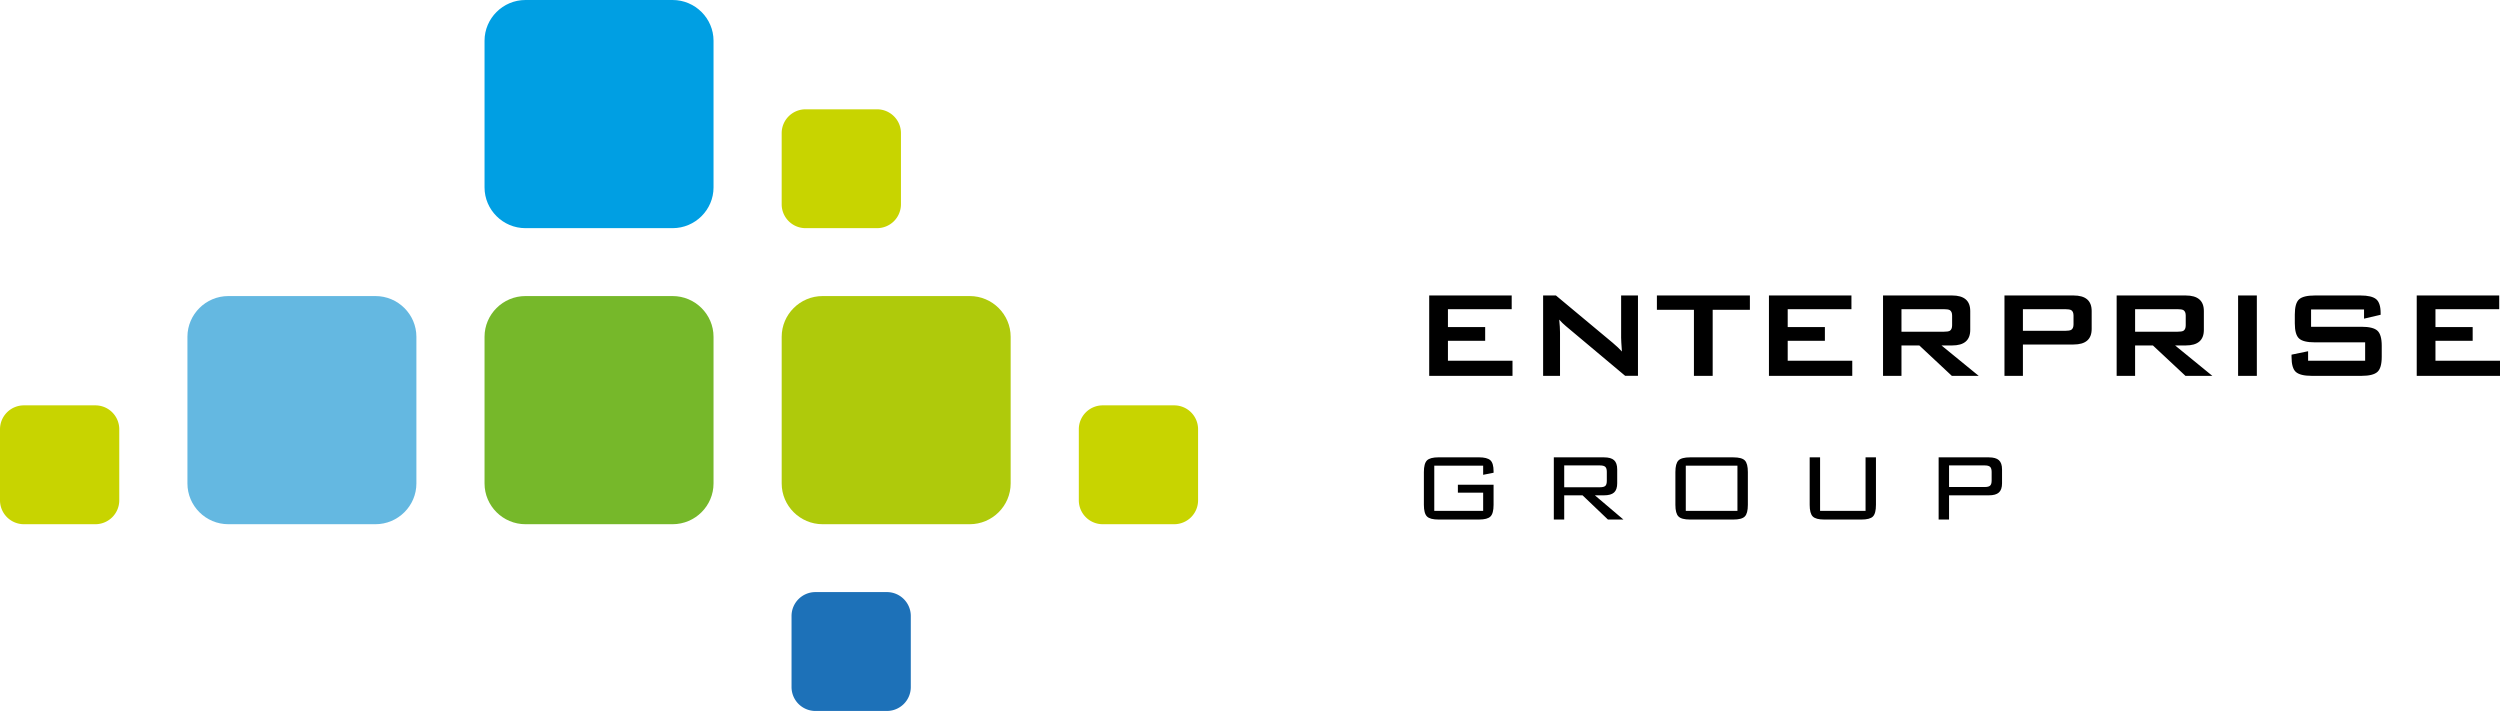 <svg xmlns="http://www.w3.org/2000/svg" xmlns:xlink="http://www.w3.org/1999/xlink" width="320" height="91"><defs><path id="a" d="M0 0h320v91H0z"/></defs><clipPath id="b"><use xlink:href="#a" overflow="visible"/></clipPath><path clip-path="url(#b)" d="M320 48.107V46.17h-8.261v-2.549h4.763v-1.757h-4.763v-2.29h8.161v-1.753h-10.559v10.286H320zm-17.402-7.319l2.123-.497v-.221c0-.862-.191-1.453-.571-1.773-.38-.315-1.045-.475-1.993-.475H296.3c-.99 0-1.664.166-2.021.498-.363.331-.543.978-.543 1.933v1.139c0 .955.18 1.599.543 1.931.357.334 1.031.497 2.021.497h6.438v2.353h-7.301v-1.215l-2.121.439v.278c0 .956.184 1.603.549 1.931.369.331 1.045.503 2.032.503h6.381c.99 0 1.663-.172 2.029-.503.369-.328.555-.975.555-1.931v-1.417c0-.955-.188-1.602-.558-1.933-.363-.332-1.048-.498-2.031-.498h-6.456v-2.215h6.78v1.176zm-13.722-2.966h-2.4v10.286h2.4V37.822zm-9.402 1.872c.199.122.299.354.299.701v1.243c0 .349-.1.586-.299.707-.145.077-.405.116-.776.116h-5.405v-2.887h5.405c.37.001.631.037.776.12m-6.182 8.413v-3.889h2.281l4.163 3.889h3.44l-4.763-3.889h1.358c1.547 0 2.323-.663 2.323-1.994v-2.411c0-1.329-.776-1.992-2.323-1.992h-8.84v10.286h2.361zm-8.181-8.413c.202.122.3.359.3.713v1.11c0 .348-.098.585-.3.707-.146.077-.407.121-.781.121h-5.397v-2.771h5.397c.374.001.635.043.781.12m-6.178 8.413v-4.011h6.479c1.55 0 2.322-.662 2.322-1.994v-2.289c0-1.329-.772-1.992-2.322-1.992h-8.84v10.286h2.361zm-9.362-8.413c.197.122.3.354.3.701v1.243c0 .349-.103.586-.3.707-.149.077-.407.116-.784.116h-5.399v-2.887h5.399c.377.001.635.037.784.12m-6.183 8.413v-3.889h2.284l4.16 3.889h3.438l-4.76-3.889h1.361c1.544 0 2.32-.663 2.32-1.994v-2.411c0-1.329-.776-1.992-2.32-1.992h-8.843v10.286h2.36zm-6.298 0V46.17h-8.264v-2.549h4.76v-1.757h-4.76v-2.29h8.158v-1.753h-10.559v10.286h10.665zm-13.104-8.451v-1.834h-11.903v1.834h4.74v8.451h2.4v-8.451h4.763zm-24.304 8.451v-5.563c0-.426-.036-.97-.101-1.635.253.292.538.574.859.839l7.582 6.358h1.638V37.822h-2.156v5.4c0 .227.03.817.1 1.772-.269-.306-.66-.676-1.181-1.118l-7.263-6.054h-1.641v10.286h2.163zm-6.082 0V46.17h-8.264v-2.549h4.766v-1.757h-4.766v-2.29h8.161v-1.753h-10.559v10.286H193.6z"/><path clip-path="url(#b)" fill="#009FE3" d="M91.332 23.99c0 2.867-2.356 5.214-5.235 5.214H67.254c-2.877 0-5.233-2.348-5.233-5.214V5.214C62.021 2.348 64.377 0 67.254 0h18.843c2.878 0 5.235 2.348 5.235 5.214V23.99z"/><path clip-path="url(#b)" fill="#C8D400" d="M115.321 26.161a3.057 3.057 0 01-3.055 3.043h-9.159a3.057 3.057 0 01-3.052-3.043v-9.128a3.054 3.054 0 013.052-3.041h9.159c1.681 0 3.055 1.367 3.055 3.041v9.128z"/><path clip-path="url(#b)" fill="#64B8E1" d="M53.299 61.881c0 2.872-2.356 5.218-5.235 5.218H29.223c-2.879 0-5.232-2.346-5.232-5.218V43.108c0-2.867 2.354-5.212 5.232-5.212h18.841c2.878 0 5.235 2.345 5.235 5.212v18.773z"/><path clip-path="url(#b)" fill="#76B82A" d="M91.332 61.881c0 2.872-2.356 5.218-5.235 5.218H67.254c-2.877 0-5.233-2.346-5.233-5.218V43.108c0-2.867 2.356-5.212 5.233-5.212h18.843c2.878 0 5.235 2.345 5.235 5.212v18.773z"/><path clip-path="url(#b)" fill="#AFCA0B" d="M129.364 61.881c0 2.872-2.356 5.218-5.232 5.218h-18.843c-2.877 0-5.233-2.346-5.233-5.218V43.108c0-2.867 2.356-5.212 5.233-5.212h18.843c2.876 0 5.232 2.345 5.232 5.212v18.773z"/><path clip-path="url(#b)" fill="#C8D400" d="M15.266 64.055a3.06 3.06 0 01-3.055 3.044H3.055A3.06 3.06 0 010 64.055V54.93a3.06 3.06 0 013.055-3.044h9.156a3.059 3.059 0 013.055 3.044v9.125zm138.088 0a3.06 3.06 0 01-3.053 3.044h-9.16a3.06 3.06 0 01-3.052-3.044V54.93a3.059 3.059 0 013.052-3.044h9.16a3.058 3.058 0 013.053 3.044v9.125z"/><path clip-path="url(#b)" fill="#1D71B8" d="M116.582 87.959a3.06 3.06 0 01-3.055 3.044h-9.157a3.059 3.059 0 01-3.053-3.044v-9.128a3.06 3.06 0 013.053-3.044h9.157a3.06 3.06 0 013.055 3.044v9.128z"/><path clip-path="url(#b)" d="M189.844 59.605h-6.257v5.789h6.257v-2.331h-3.235v-1.02h4.568v2.577c0 .729-.13 1.224-.396 1.488-.261.263-.754.393-1.478.393h-5.172c-.724 0-1.214-.13-1.478-.393-.263-.265-.396-.76-.396-1.488v-4.198c0-.729.133-1.227.396-1.489.263-.259.754-.395 1.478-.395h5.172c.701 0 1.189.127 1.464.376.271.248.41.715.41 1.402v.196l-1.333.263v-1.17zm14.96-.03h-4.585v2.792h4.585c.319 0 .544-.056.671-.169.13-.113.197-.328.197-.648v-1.157c0-.307-.067-.522-.197-.639-.127-.118-.352-.179-.671-.179m-5.915 6.927v-7.96h6.428c.588 0 1.015.121 1.284.361.266.243.401.636.401 1.183v1.773c0 .544-.136.938-.401 1.179-.27.243-.696.364-1.284.364h-1.172l3.653 3.1h-1.982l-3.249-3.1h-2.348v3.1h-1.33zm16.892-1.11h6.611v-5.786h-6.611v5.786zm-1.331-4.969c0-.729.131-1.224.394-1.486.264-.265.76-.395 1.483-.395h5.538c.724 0 1.215.13 1.473.395.258.263.388.757.388 1.486v4.198c0 .729-.13 1.226-.388 1.485-.258.266-.749.396-1.473.396h-5.538c-.724 0-1.22-.13-1.483-.396-.263-.26-.394-.757-.394-1.485v-4.198zm18.52-1.881v6.853h5.821v-6.853h1.331v6.076c0 .731-.128 1.229-.386 1.491s-.748.393-1.472.393h-4.751c-.724 0-1.217-.13-1.48-.393s-.394-.76-.394-1.491v-6.076h1.331zm21.09 1.033h-4.582v2.762h4.582c.321 0 .546-.059.674-.177.13-.116.196-.334.196-.652v-1.104c0-.314-.071-.533-.202-.651-.136-.12-.358-.178-.668-.178m-5.915 6.927v-7.96h6.431c.588 0 1.015.121 1.283.361.267.243.402.636.402 1.183v1.773c0 .544-.136.938-.402 1.179-.269.243-.695.364-1.283.364h-5.098v3.1h-1.333z"/></svg>